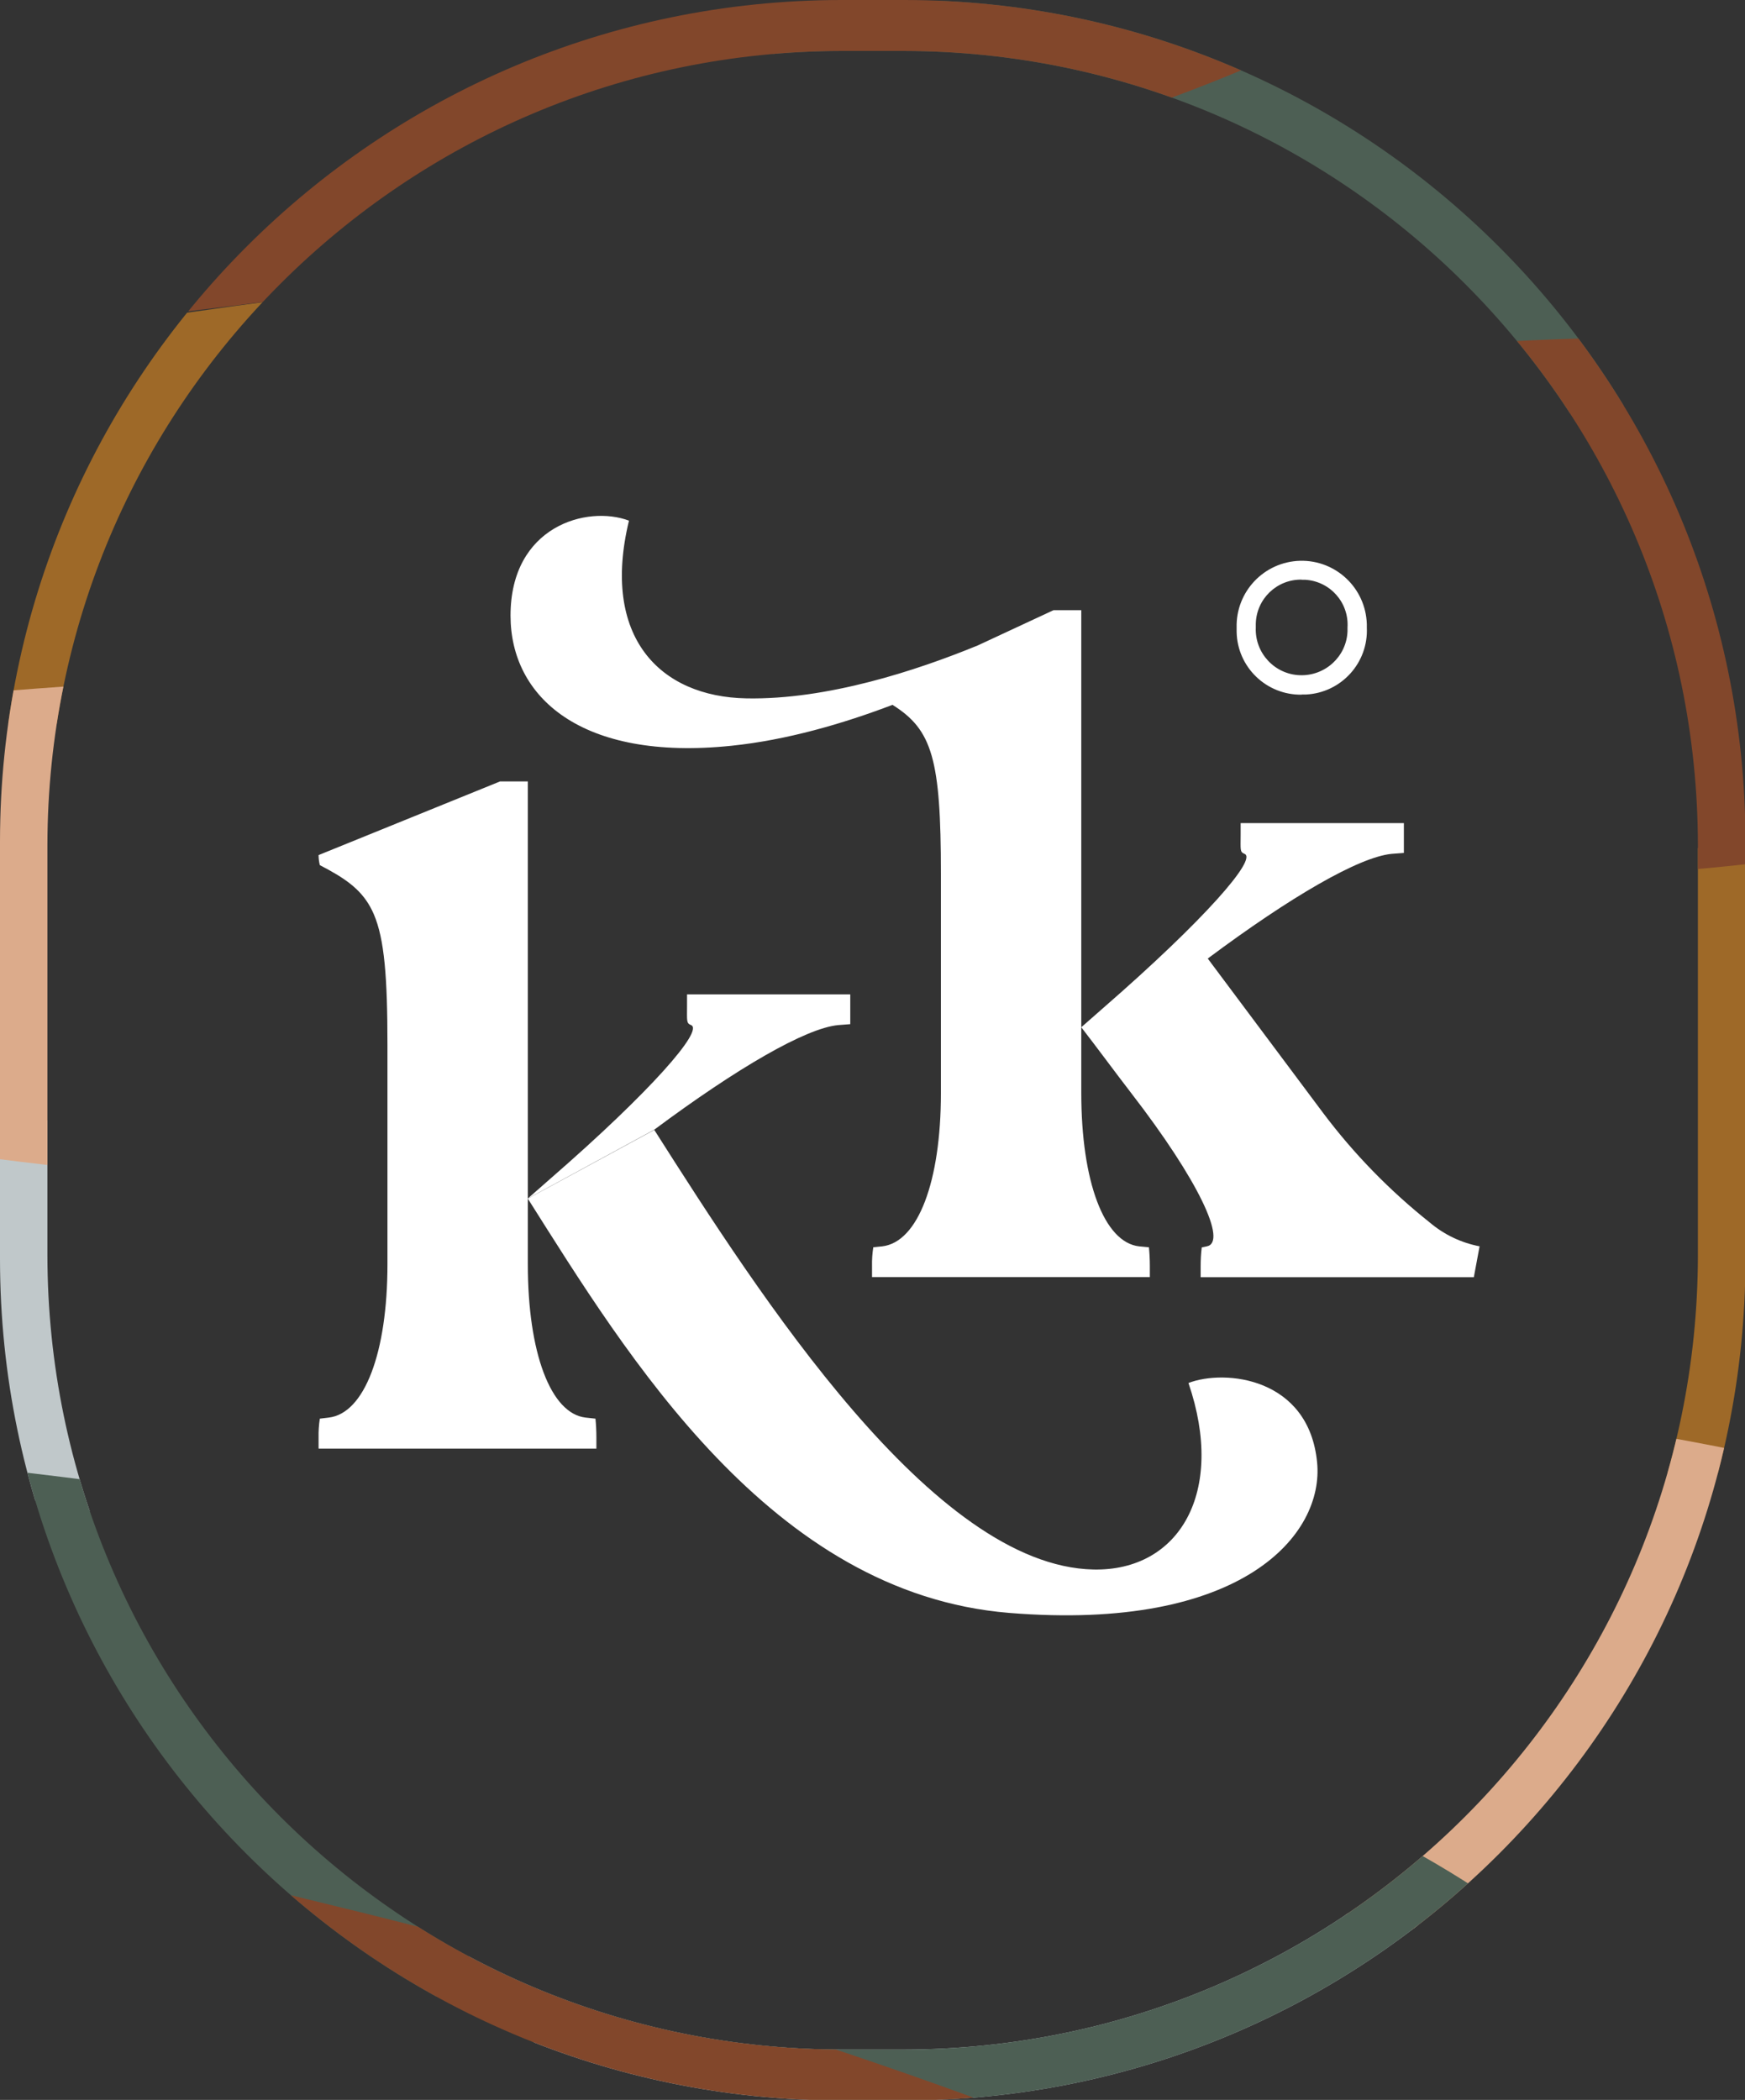 <?xml version="1.0" encoding="UTF-8" standalone="no"?>
<!DOCTYPE svg PUBLIC "-//W3C//DTD SVG 1.1//EN" "http://www.w3.org/Graphics/SVG/1.1/DTD/svg11.dtd">
<svg width="100%" height="100%" viewBox="0 0 113 136" version="1.1" xmlns="http://www.w3.org/2000/svg" xmlns:xlink="http://www.w3.org/1999/xlink" xml:space="preserve" xmlns:serif="http://www.serif.com/" style="fill-rule:evenodd;clip-rule:evenodd;stroke-linejoin:round;stroke-miterlimit:2;">
    <rect x="0" y="0" width="113" height="136" fill="#333333" stroke="none"/>
    <g id="Group_22747" transform="matrix(1,0,0,1,-60.1,-43.97)">
        <g id="Group_22748">
            <g>
                <clipPath id="_clip1">
                    <path d="M114.6,47.27L118.62,47.27C147.01,47.3 170.02,70.31 170.05,98.71L170.05,125.27C170.02,153.66 147.01,176.68 118.62,176.71L114.6,176.71C86.21,176.67 63.2,153.66 63.17,125.27L63.17,98.71C63.2,70.32 86.21,47.31 114.6,47.27M173.13,98.43C173.09,68.37 148.73,44 118.67,43.97L114.56,43.97C84.5,44.01 60.13,68.37 60.1,98.43L60.1,125.55C60.13,155.62 84.5,179.98 114.56,180.01L118.67,180.01C148.74,179.98 173.1,155.61 173.13,125.55L173.13,98.43Z"/>
                </clipPath>
                <g clip-path="url(#_clip1)">
                    <g id="Group_22749">
                        <path id="Path_45395" d="M212.36,46.69C212.99,57.93 185.07,69.27 150.01,72.01C114.95,74.75 86.27,70.72 85.95,63C85.63,55.28 113.55,43.94 148.3,37.68C183.05,31.42 211.74,35.45 212.36,46.69" style="fill:rgb(77,95,84);fill-rule:nonzero;"/>
                        <path id="Path_45396" d="M216.56,121.77C217.19,133.01 188.81,142.28 153.18,138.53C117.55,134.78 88.4,122.27 88.08,114.56C87.76,106.85 119.16,97.75 154.48,97.98C189.8,98.21 215.93,110.53 216.56,121.77" style="fill:rgb(158,105,40);fill-rule:nonzero;"/>
                        <path id="Path_45397" d="M221.08,202.73C221.71,213.97 192.83,214.36 156.58,203.6C120.33,192.84 90.68,177.86 90.37,170.14C90.05,162.42 118.93,162.03 154.87,169.27C190.81,176.51 220.46,191.48 221.08,202.73" style="fill:rgb(192,200,202);fill-rule:nonzero;"/>
                        <path id="Path_45398" d="M218.82,162.25C219.46,173.61 190.83,176.93 154.89,169.66C118.95,162.39 89.55,150.16 89.22,142.36C88.89,134.56 117.52,131.24 153.15,134.95C188.78,138.66 218.18,150.89 218.82,162.25" style="fill:rgb(220,171,139);fill-rule:nonzero;"/>
                        <path id="Path_45399" d="M214.28,81.07C214.91,92.31 186.78,101.24 151.46,101.01C116.14,100.78 87.24,94.34 86.92,86.62C86.6,78.9 114.73,69.98 149.74,66.68C184.75,63.38 213.65,69.83 214.28,81.07" style="fill:rgb(130,71,43);fill-rule:nonzero;"/>
                        <path id="Path_45400" d="M155.51,5.58C156.01,15.3 121.44,30.82 78.3,40.23C35.16,49.64 0.11,52.95 0,47.61C-0.11,42.27 34.46,26.76 77.21,12.96C119.96,-0.84 155.01,-4.14 155.51,5.58" style="fill:rgb(77,95,84);fill-rule:nonzero;"/>
                        <path id="Path_45401" d="M158.81,70.54C159.31,80.26 124.16,89.22 80.32,90.54C36.48,91.86 0.84,88.6 0.73,83.26C0.62,77.92 35.76,68.97 79.22,63.26C122.68,57.55 158.31,60.81 158.81,70.53" style="fill:rgb(158,105,40);fill-rule:nonzero;"/>
                        <path id="Path_45402" d="M162.38,140.58C162.88,150.31 127.11,152.19 82.5,144.79C37.89,137.39 1.62,127.05 1.51,121.72C1.4,116.39 37.17,114.5 81.39,117.51C125.61,120.52 161.87,130.85 162.37,140.58" style="fill:rgb(192,200,202);fill-rule:nonzero;"/>
                        <path id="Path_45403" d="M160.6,105.56C161.1,115.39 125.65,124.18 81.42,121.12C37.19,118.06 1.23,107.89 1.12,102.49C1.01,97.09 36.46,88.99 80.3,87.62C124.14,86.25 160.09,95.72 160.59,105.56" style="fill:rgb(220,171,139);fill-rule:nonzero;"/>
                        <path id="Path_45404" d="M164.17,175.8C164.67,185.52 128.59,183.85 83.59,172.06C38.59,160.27 2.02,146.39 1.91,141.05C1.8,135.71 37.88,134.88 82.49,142.29C127.1,149.7 163.67,166.08 164.17,175.8" style="fill:rgb(77,95,84);fill-rule:nonzero;"/>
                        <path id="Path_45405" d="M157.02,35.32C157.52,45.04 122.69,57.55 79.22,63.26C35.75,68.97 0.44,69.27 0.33,63.93C0.22,58.59 35.05,46.08 78.13,35.99C121.21,25.9 156.52,25.6 157.02,35.32" style="fill:rgb(130,71,43);fill-rule:nonzero;"/>
                        <path id="Path_45406" d="M167.48,240.75C167.98,250.48 131.32,242.24 85.61,222.36C39.89,202.49 2.75,182.05 2.64,176.71C2.53,171.37 39.19,179.6 84.51,195.1C129.84,210.59 166.98,231.03 167.47,240.76" style="fill:rgb(158,105,40);fill-rule:nonzero;"/>
                        <path id="Path_45407" d="M165.69,205.53C166.19,215.26 129.84,210.58 84.52,195.09C39.19,179.6 2.36,162.71 2.25,157.37C2.14,152.03 38.48,156.71 83.42,167.81C128.36,178.92 165.19,195.8 165.69,205.53" style="fill:rgb(130,71,43);fill-rule:nonzero;"/>
                    </g>
                </g>
            </g>
        </g>
        <g id="Path_45337" transform="matrix(1,0,0,1,60.1,43.97)">
            <path d="M34.18,50.61L34.18,77.62L35.66,76.32C42.17,70.66 45.59,66.72 44.75,66.39C44.44,66.26 44.49,66.15 44.49,65.11L44.49,64.4L55.06,64.4L55.06,66.33L54.28,66.39C52.17,66.59 47.72,69.18 42.36,73.17L34.18,77.62L34.18,77.63L42.37,73.18C49.2,83.92 60.41,101.43 70.81,101.65C76.38,101.76 79.38,96.63 76.96,89.57C79.32,88.66 84.75,89.21 85.29,94.7C85.76,99.39 80.46,105.69 65.35,104.46C49.92,103.2 40.62,87.81 34.18,77.63L34.18,81.88C34.18,87.61 35.66,91.55 37.92,91.81L38.56,91.88C38.6,92.28 38.62,92.69 38.62,93.1L38.62,93.82L20.64,93.82L20.64,93.81L20.63,93.81L20.63,93.1C20.62,92.69 20.65,92.28 20.71,91.88L21.29,91.81C23.6,91.54 25.09,87.61 25.09,81.88L25.09,67.69C25.09,63.281 24.896,60.819 24.206,59.208C23.631,57.876 22.716,57.128 21.29,56.34L20.71,56.03C20.66,55.82 20.63,55.61 20.63,55.39L20.63,55.38L32.38,50.61L34.18,50.61ZM95.81,80.73L95.44,82.72L77.75,82.72L77.75,82.01C77.75,81.6 77.77,81.2 77.82,80.79L78.15,80.72C79.49,80.46 77.63,76.46 73.25,70.79C72.15,69.36 71.11,67.94 70.02,66.53L71.5,65.23C78,59.57 81.43,55.63 80.59,55.3C80.28,55.17 80.34,55.06 80.34,54.02L80.34,53.31L90.91,53.31L90.91,55.24L90.12,55.3C88.01,55.5 83.57,58.08 78.21,62.08L85.68,72.08C87.67,74.73 89.99,77.11 92.58,79.17C93.51,79.96 94.62,80.49 95.82,80.72L95.81,80.73ZM57.795,45.65C54.591,46.87 50.957,47.929 47.36,48.3C37.61,49.31 33.06,45.13 33.06,39.87C33.06,34.07 38.02,32.7 40.73,33.72C38.91,41.25 42.72,45.13 48.34,45.23C53.567,45.328 59.345,43.432 63.316,41.802L68.22,39.52L70.02,39.52L70.02,70.79C70.02,76.52 71.5,80.46 73.76,80.72L74.4,80.78C74.44,81.18 74.46,81.59 74.46,82L74.46,82.71L56.47,82.71L56.47,82C56.46,81.59 56.49,81.18 56.55,80.78L57.13,80.72C59.45,80.45 60.93,76.52 60.93,70.79L60.93,56.61C60.93,49.153 60.374,47.268 57.795,45.65ZM84.3,44.99C82.01,45.03 80.12,43.21 80.08,40.92L80.08,40.65C80.02,38.32 81.85,36.39 84.18,36.32C86.51,36.26 88.44,38.09 88.51,40.42L88.51,40.64C88.62,42.93 86.85,44.87 84.57,44.98L84.3,44.98L84.3,44.99ZM84.3,37.54C82.69,37.51 81.36,38.78 81.32,40.4L81.32,40.64C81.25,42.28 82.53,43.67 84.17,43.73C85.81,43.79 87.2,42.52 87.26,40.88L87.26,40.64C87.36,39.03 86.14,37.65 84.53,37.55L84.28,37.55L84.3,37.54Z" style="fill:white;fill-rule:nonzero;"/>
        </g>
    </g>
</svg>
